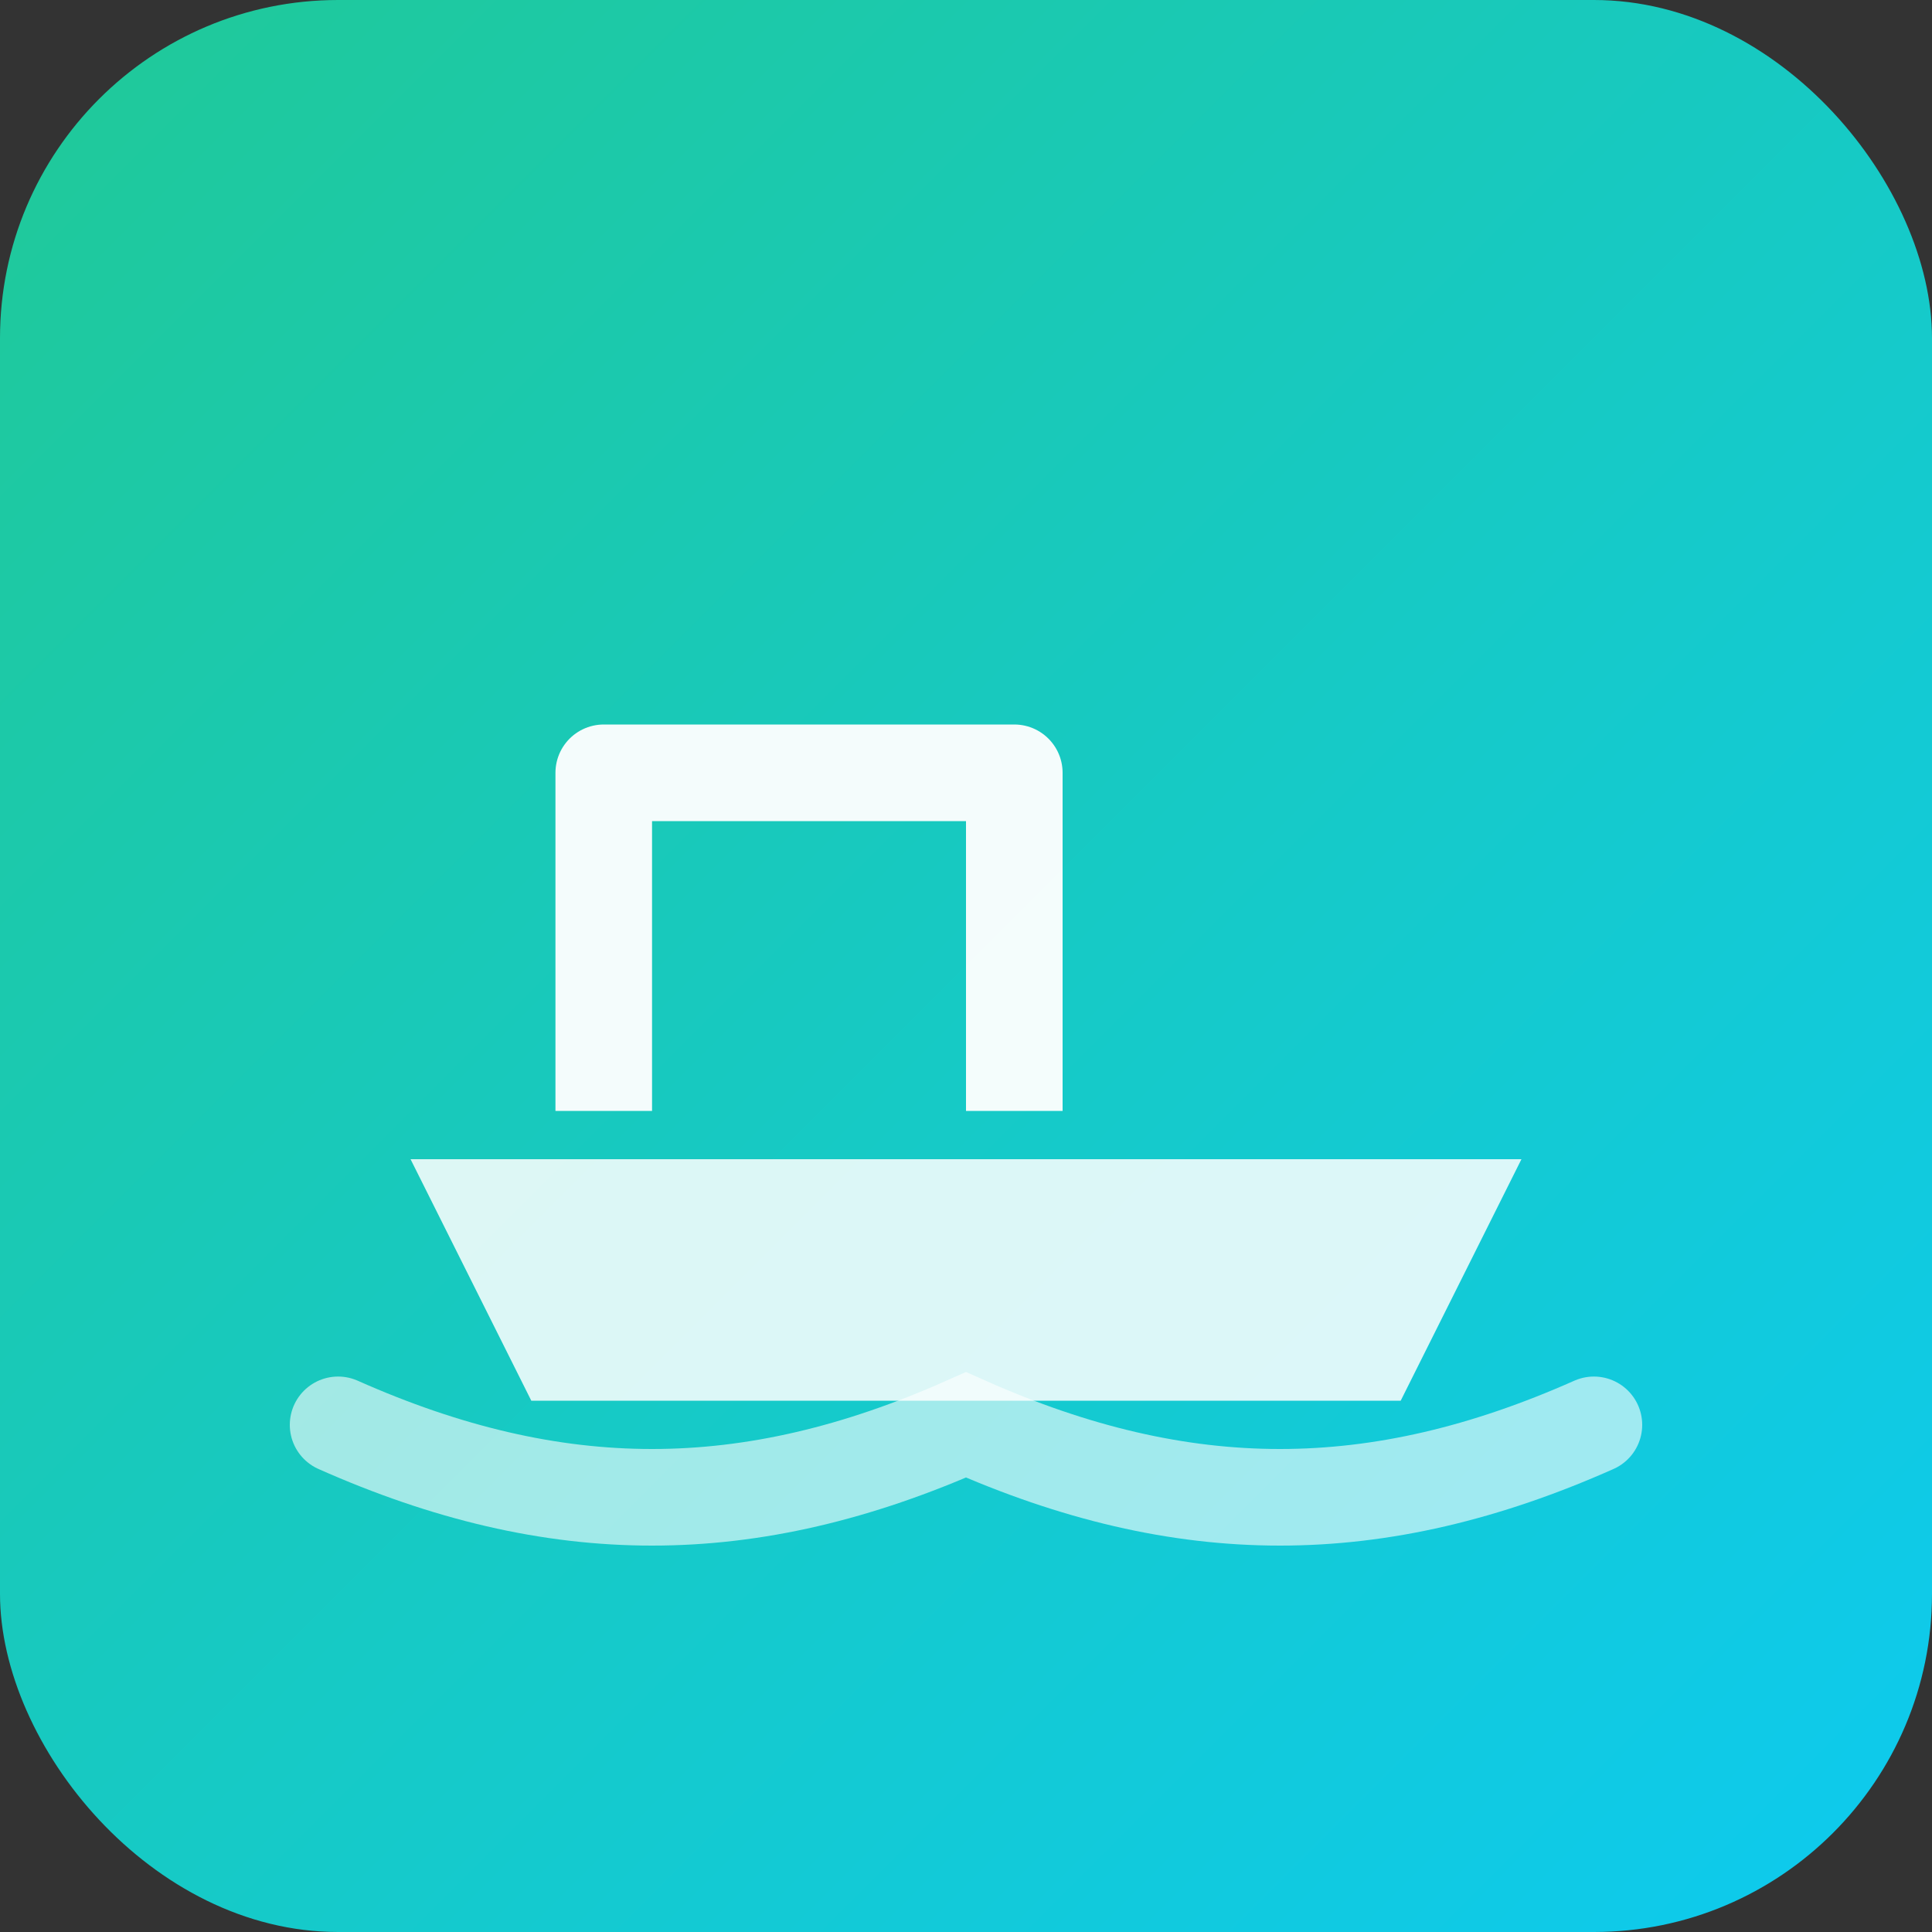 <svg xmlns="http://www.w3.org/2000/svg" width="160" height="160" viewBox="0 0 160 160">
<rect x="0" y="0" width="160" height="160" fill="#333333" stroke="none"/>
<defs><linearGradient id="g" x1="0" y1="0" x2="1" y2="1"><stop offset="0" stop-color="#20c997"/><stop offset="1" stop-color="#0dcaf0"/></linearGradient></defs>
<rect width="160" height="160" rx="28" fill="url(#g)"/>
<path d="M34 96h92l-10 20H44z" fill="#fff" opacity="0.85"/>
<path d="M50 92V64h34v28" fill="none" stroke="#fff" stroke-width="8" stroke-linejoin="round" opacity="0.95"/>
<path d="M28 118c18 8 34 8 52 0 18 8 34 8 52 0" stroke="#fff" stroke-width="8" fill="none" stroke-linecap="round" opacity="0.6"/>
</svg>